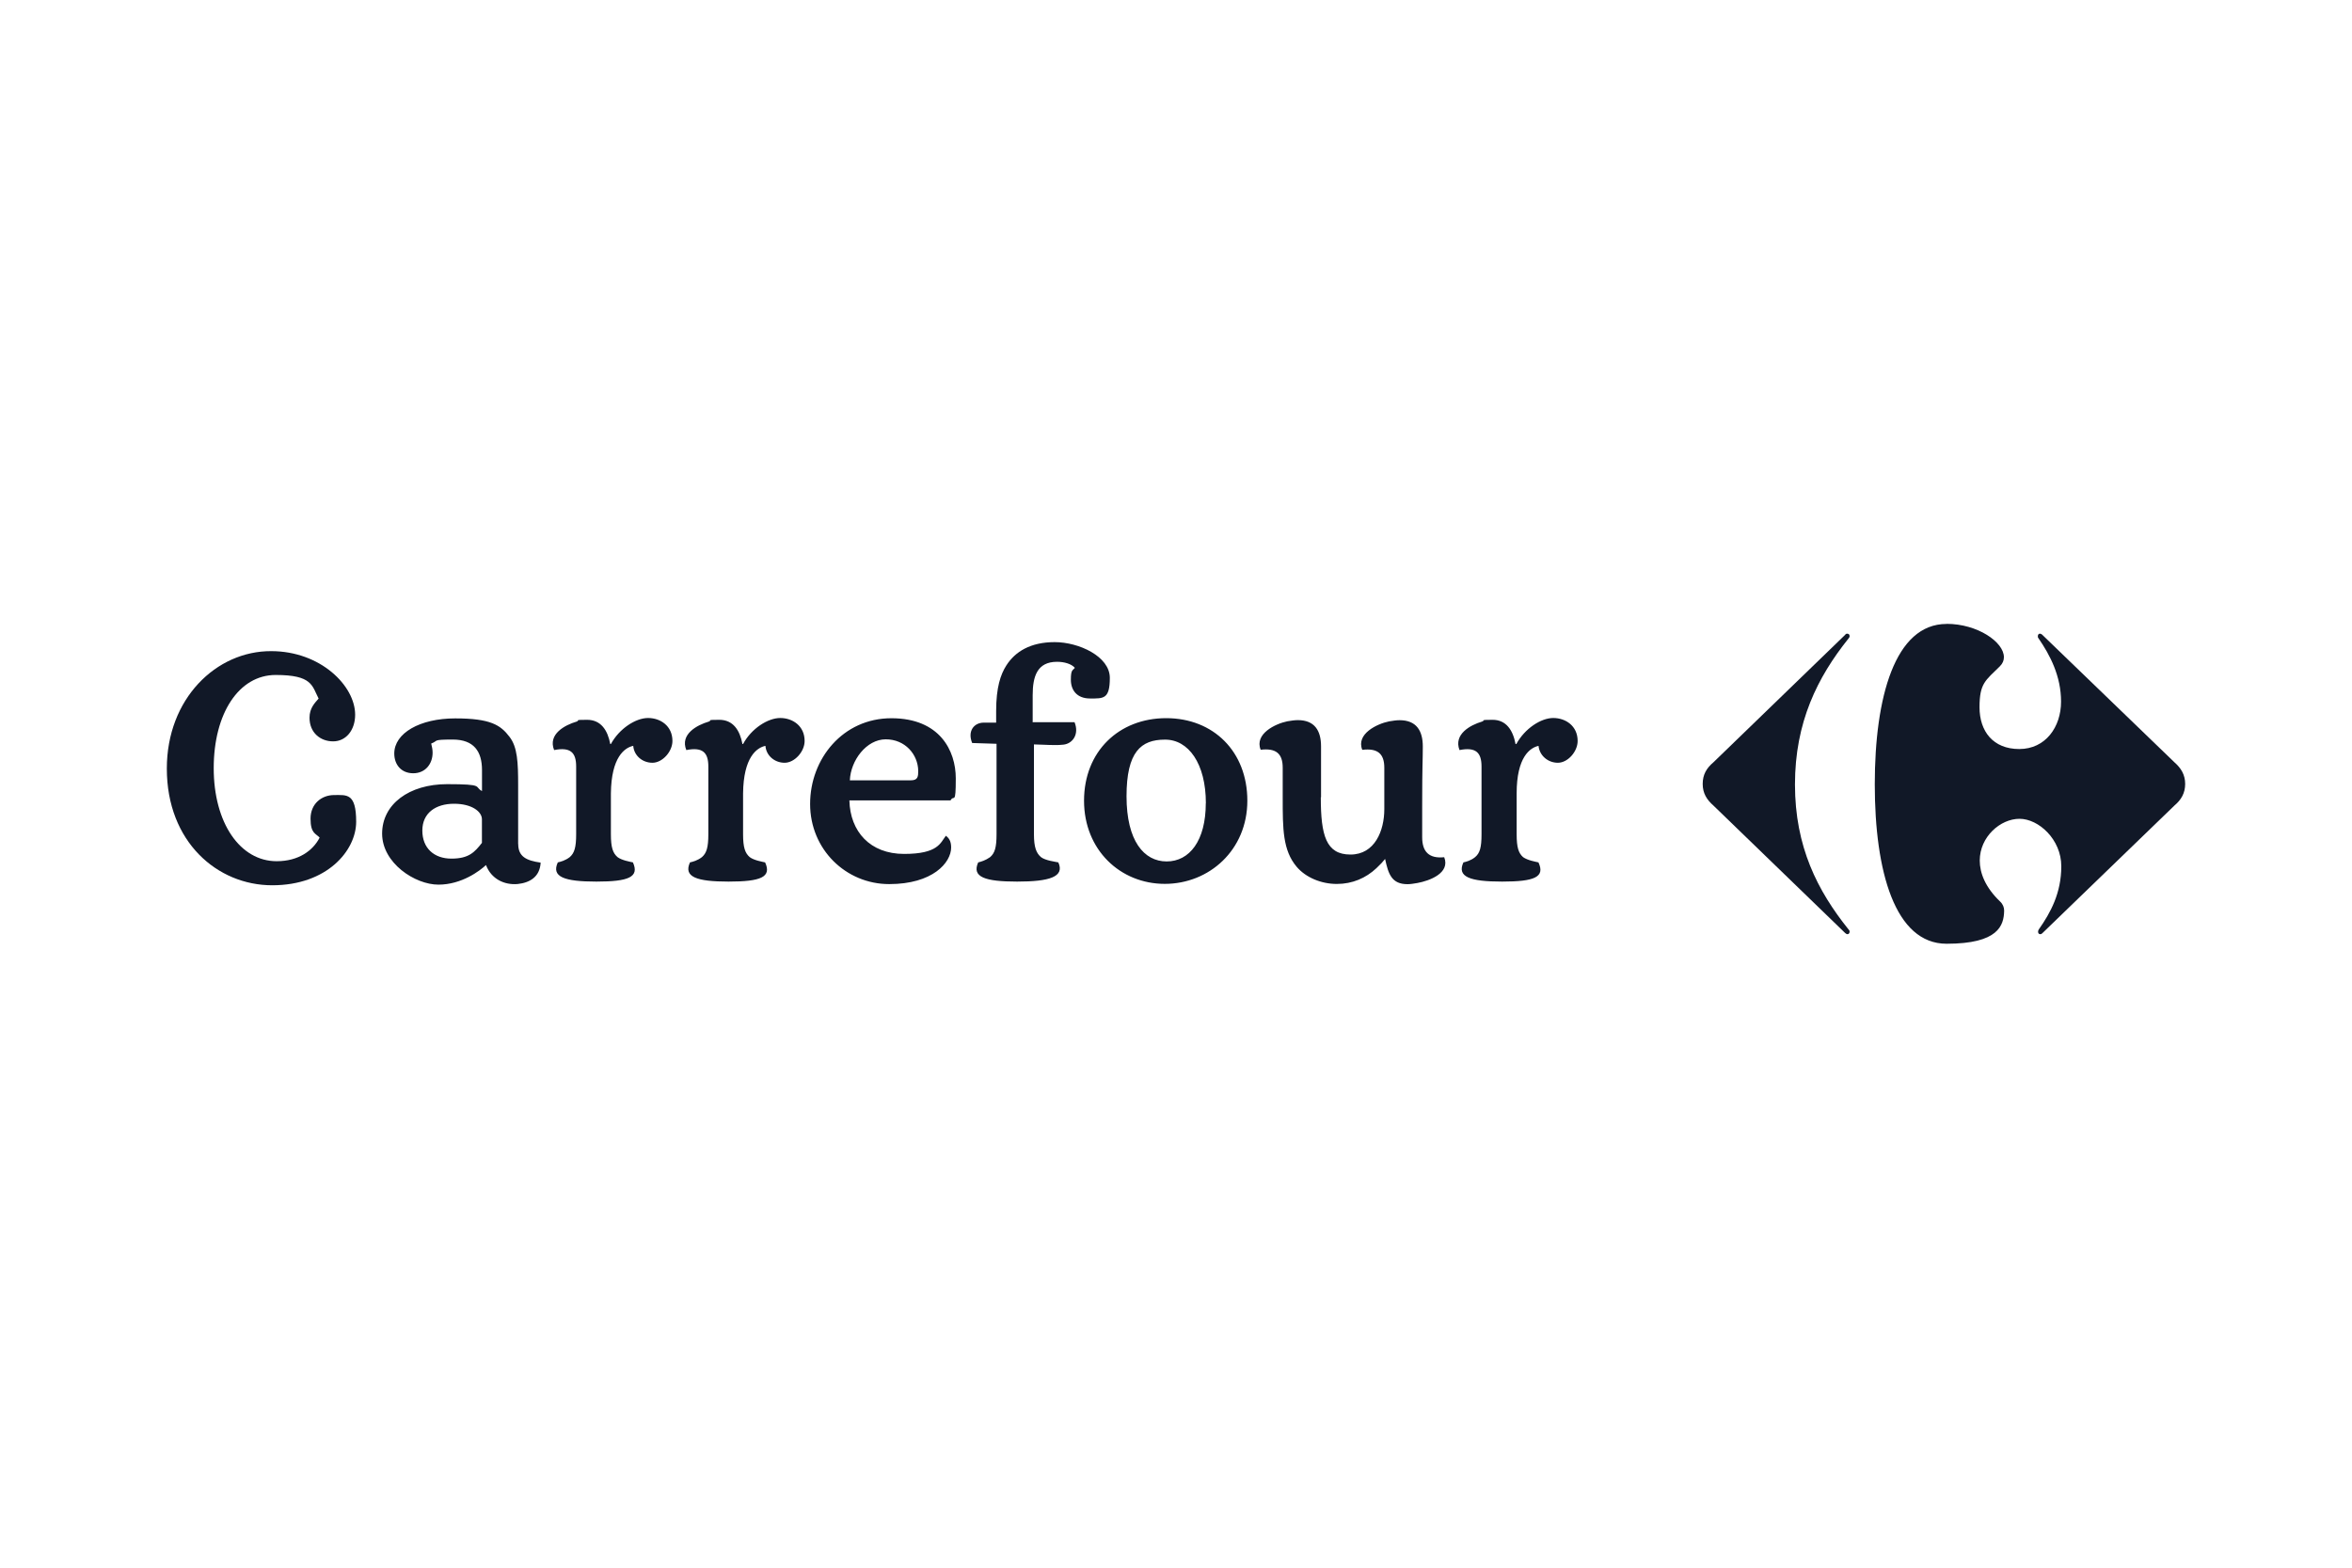 <?xml version="1.0" encoding="UTF-8"?>
<svg id="Ebene_1" data-name="Ebene 1" xmlns="http://www.w3.org/2000/svg" viewBox="0 0 300 200">
  <defs>
    <style>
      .cls-1 {
        fill: #111827;
      }
    </style>
  </defs>
  <path id="path7-1" class="cls-1" d="M57.91,102.54c-2.34,0-4.04,1.18-4.04,3.42s1.49,3.58,3.71,3.58,2.96-.82,3.89-2.01v-3.01c0-.98-1.29-1.98-3.55-1.98M108.34,102.12c.1,3.96,2.63,6.82,6.98,6.82s4.63-1.42,5.33-2.32c.33.26.67.62.67,1.49,0,1.96-2.37,4.68-7.9,4.68s-10.09-4.43-10.09-10.22,4.2-10.94,10.37-10.94,8.21,4.14,8.21,7.67-.23,2.01-.67,2.81c.03,0-12.9,0-12.9,0h0ZM116.19,99.55c.9,0,.93-.51.93-1.21-.03-2.09-1.67-4.02-4.14-4.02s-4.48,2.7-4.58,5.23h7.8ZM168.47,101.74c0,4.84.67,7.28,3.78,7.28s4.32-3.04,4.32-5.79v-5.28c0-1.8-.85-2.52-2.81-2.29-.82-2.03,1.88-3.32,3.42-3.63.49-.08.93-.15,1.34-.15,2.14,0,2.96,1.34,2.96,3.35s-.08,2.09-.08,7.62,0,3.58,0,3.96c0,1.83.85,2.75,2.81,2.55.8,2.03-1.88,3.01-3.42,3.29-.46.08-.9.15-1.26.15-2.03,0-2.45-1.31-2.86-3.22-.28.36-.54.64-1.11,1.18-1.34,1.26-3.06,2.01-5.05,2.01s-3.96-.82-5.12-2.19c-1.78-2.11-1.78-4.84-1.78-8.8v-3.84c0-1.8-.85-2.52-2.81-2.29-.82-2.03,1.88-3.32,3.4-3.63.49-.08.93-.15,1.34-.15,2.14,0,2.96,1.34,2.96,3.35v6.51h-.05ZM159.1,102.15c0-6.26-4.32-10.53-10.35-10.53s-10.48,4.25-10.48,10.53,4.63,10.61,10.3,10.61,10.53-4.32,10.53-10.61M66.1,107.68c0,1.6,1.03,2.11,2.86,2.37-.1,1.85-1.42,2.57-2.93,2.73-1.7.15-3.37-.64-4.04-2.42-.77.72-3.09,2.5-6.07,2.5s-7.18-2.75-7.18-6.51,3.45-6.31,8.29-6.31,3.4.33,4.45.88v-2.68c0-2.37-1.03-3.89-3.73-3.89s-1.78.15-2.75.51c.1.39.18.77.18,1.16,0,1.44-.93,2.63-2.47,2.63s-2.42-1.11-2.42-2.52c0-2.6,3.27-4.48,7.77-4.48s5.79.85,6.92,2.34c1.03,1.31,1.11,3.29,1.11,6.2,0-.05,0,7.49,0,7.49h.03ZM153.8,102.46c0,4.81-2.09,7.44-4.99,7.44s-5.12-2.63-5.12-8.31,1.85-7.23,4.89-7.23c3.01-.03,5.23,3.06,5.23,8.11M80.77,95.15c.1,1.26,1.18,2.16,2.45,2.16s2.55-1.42,2.55-2.78c0-1.93-1.54-2.93-3.11-2.93s-3.66,1.34-4.74,3.32h-.08c-.33-1.75-1.18-3.09-2.96-3.09s-.85.08-1.34.23c-1.49.44-3.68,1.6-2.86,3.63,2.09-.41,2.81.31,2.81,2.11v8.62c0,1.7-.23,2.42-.82,2.93-.57.44-1.16.59-1.52.67-.85,1.85.82,2.45,4.92,2.45s5.51-.57,4.66-2.45c-.36-.08-1.42-.26-1.96-.67-.59-.51-.85-1.21-.85-2.93v-5.2c.05-4.63,1.75-5.84,2.86-6.07M131.76,92.14h5.3c.62,1.52-.23,2.73-1.42,2.86-.36.05-.77.05-1.16.05-.95,0-1.93-.08-2.6-.08v11.45c0,1.7.31,2.42.9,2.93.57.44,1.85.59,2.21.67.85,1.85-1.16,2.45-5.25,2.45s-5.82-.57-4.97-2.45c.36-.08.95-.26,1.52-.67.59-.51.82-1.21.82-2.93v-11.53l-3.11-.1c-.62-1.52.23-2.6,1.49-2.6h1.57v-1.49c0-3.01.57-4.66,1.29-5.79,1.13-1.78,3.09-2.99,6.18-2.99s7.03,1.83,7.03,4.56-.82,2.63-2.52,2.63-2.45-1.08-2.45-2.39.23-1.16.51-1.52c-.44-.51-1.36-.77-2.27-.77-2.55,0-3.11,1.88-3.11,4.27v3.45h.03,0ZM97.63,95.15c.1,1.26,1.18,2.16,2.45,2.16s2.55-1.42,2.55-2.78c0-1.93-1.54-2.93-3.11-2.93s-3.68,1.34-4.74,3.32h-.08c-.33-1.75-1.18-3.09-2.96-3.09s-.85.08-1.34.23c-1.49.44-3.68,1.6-2.86,3.63,2.09-.41,2.81.31,2.81,2.11v8.62c0,1.7-.23,2.42-.82,2.93-.57.44-1.16.59-1.52.67-.85,1.85.82,2.45,4.92,2.45s5.53-.57,4.66-2.45c-.36-.08-1.42-.26-1.96-.67-.59-.51-.85-1.21-.85-2.93v-5.2c.05-4.63,1.75-5.84,2.86-6.07M196.24,95.15c.13,1.26,1.21,2.16,2.47,2.16s2.52-1.42,2.52-2.78c0-1.93-1.54-2.93-3.11-2.93s-3.63,1.34-4.71,3.32h-.1c-.33-1.75-1.18-3.09-2.93-3.09s-.85.08-1.36.23c-1.47.44-3.63,1.6-2.86,3.63,2.09-.41,2.81.31,2.81,2.11v8.62c0,1.7-.21,2.42-.82,2.93-.54.44-1.13.59-1.49.67-.85,1.85.82,2.45,4.94,2.45s5.51-.57,4.63-2.45c-.36-.08-1.39-.26-1.96-.67-.57-.51-.82-1.21-.82-2.93v-5.2c0-4.63,1.7-5.84,2.81-6.07"/>
  <path id="path11-4" class="cls-1" d="M21.28,98.06c0,9.34,6.44,14.88,13.44,14.88s10.71-4.43,10.71-8.11-1.21-3.4-2.81-3.4-3.01,1.11-3.01,3.01.67,1.88,1.16,2.42c-.85,1.65-2.68,3.01-5.48,3.01-4.66,0-8.03-4.87-8.03-11.87s3.22-11.89,7.9-11.89,4.63,1.36,5.48,3.01c-.49.57-1.16,1.21-1.16,2.45,0,1.88,1.36,3.01,3.01,3.01s2.81-1.44,2.81-3.4c0-3.68-4.4-8.11-10.71-8.11-7-.03-13.31,6.05-13.31,14.98"/>
  <path id="path15-9" class="cls-1" d="M235.35,80.99l-16.81,16.27c-.85.72-1.36,1.54-1.36,2.75s.54,2.03,1.36,2.75l16.81,16.27c.1.1.21.15.31.15.15,0,.26-.15.26-.31s-.05-.21-.15-.31c-3.94-4.92-6.82-10.53-6.82-18.48s2.88-13.69,6.82-18.61c.1-.1.15-.21.15-.31,0-.18-.1-.31-.26-.31-.1-.03-.21,0-.31.13"/>
  <path id="path17-4" class="cls-1" d="M248.29,79.6c-6.59,0-9.16,9.34-9.16,20.46s2.57,20.34,9.16,20.34,7.31-2.32,7.34-4.22c0-.41-.15-.82-.51-1.16-1.88-1.8-2.6-3.63-2.6-5.23,0-3.04,2.63-5.33,5.07-5.33s5.33,2.63,5.33,6.05-1.36,5.92-2.88,8.08c-.05.08-.08.18-.08.28,0,.18.1.31.26.31s.21-.05.31-.15l16.83-16.27c.85-.72,1.36-1.57,1.36-2.75s-.54-2.03-1.36-2.75l-16.86-16.27c-.1-.1-.23-.15-.31-.15-.15,0-.26.13-.26.31s0,.18.08.28c1.49,2.16,2.88,4.84,2.88,8.08s-1.98,6.05-5.33,6.05-5.07-2.27-5.07-5.33.75-3.4,2.6-5.23c.36-.36.51-.75.51-1.16,0-1.93-3.37-4.25-7.31-4.25"/>
</svg>